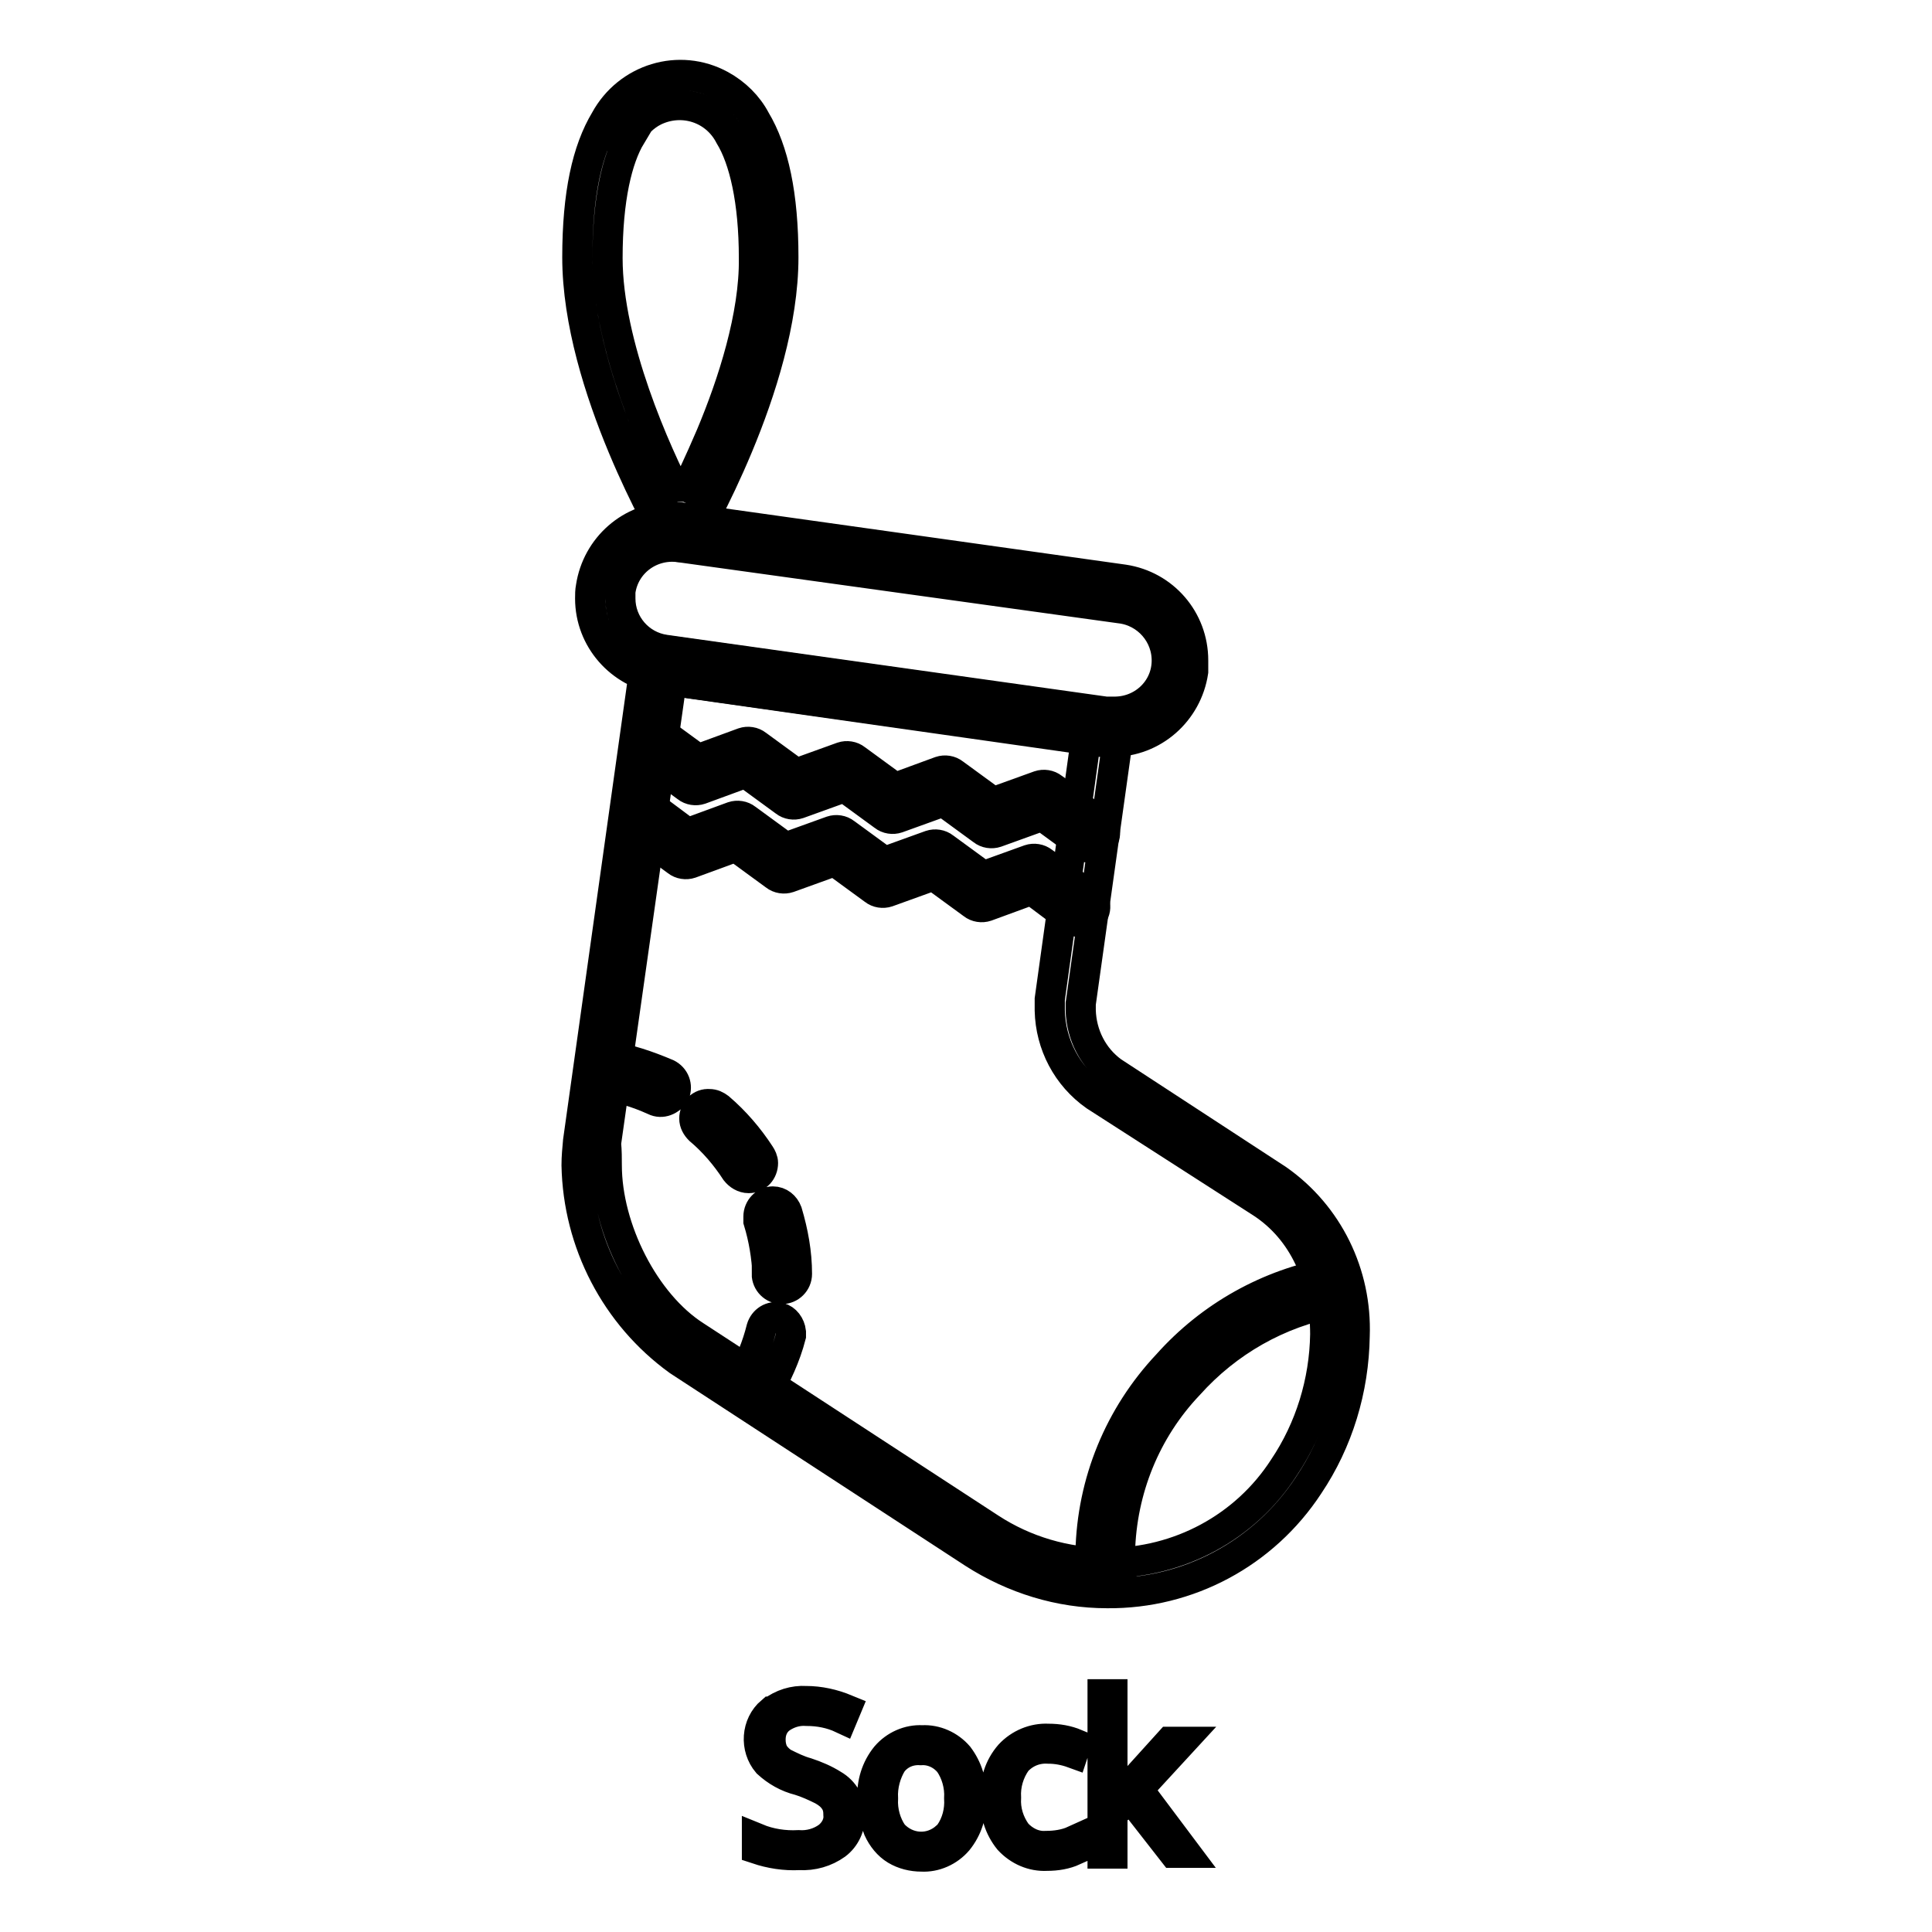 <?xml version="1.0" encoding="utf-8"?>
<!-- Svg Vector Icons : http://www.onlinewebfonts.com/icon -->
<!DOCTYPE svg PUBLIC "-//W3C//DTD SVG 1.1//EN" "http://www.w3.org/Graphics/SVG/1.1/DTD/svg11.dtd">
<svg version="1.1" xmlns="http://www.w3.org/2000/svg" xmlns:xlink="http://www.w3.org/1999/xlink" x="0px" y="0px" viewBox="0 0 256 256" enable-background="new 0 0 256 256" xml:space="preserve">
<g> <path stroke-width="4" fill-opacity="0" stroke="#000000"  d="M112.6,240.5c0.1,1.5-0.6,3-1.8,3.9c-1.4,1-3.1,1.5-4.9,1.4c-1.9,0.1-3.8-0.2-5.6-0.8v-1.4 c1.7,0.7,3.6,1,5.5,0.9c1.4,0.1,2.8-0.3,3.9-1.1c0.9-0.7,1.5-1.8,1.4-2.9c0-0.7-0.1-1.3-0.5-1.9c-0.4-0.6-0.9-1-1.6-1.4 c-1-0.5-2.1-1-3.1-1.3c-1.6-0.4-3-1.2-4.2-2.3c-1.7-2-1.5-5.1,0.5-6.8c0,0,0,0,0.1,0c1.3-1,2.9-1.5,4.5-1.4c1.8,0,3.6,0.4,5.3,1.1 l-0.5,1.2c-1.5-0.7-3.1-1-4.7-1c-1.3-0.1-2.5,0.3-3.5,1c-0.9,0.7-1.3,1.7-1.3,2.8c0,0.6,0.1,1.2,0.4,1.8c0.3,0.5,0.8,1,1.3,1.3 c1,0.5,2,1,3.1,1.3c1.2,0.4,2.4,0.9,3.5,1.6c0.7,0.4,1.3,1,1.7,1.7C112.5,238.9,112.6,239.7,112.6,240.5L112.6,240.5z M128.7,238.3 c0.1,2-0.5,4-1.8,5.6c-1.2,1.4-3,2.2-4.8,2.1c-1.2,0-2.4-0.3-3.4-0.9c-1-0.6-1.8-1.6-2.3-2.7c-0.5-1.3-0.8-2.7-0.8-4.1 c-0.1-2,0.5-4,1.8-5.6c1.2-1.4,3-2.2,4.8-2.1c1.8-0.1,3.6,0.7,4.8,2.1C128.2,234.3,128.8,236.2,128.7,238.3z M117,238.3 c-0.1,1.7,0.4,3.4,1.3,4.7c1.9,2.1,5,2.3,7.1,0.4c0.2-0.1,0.3-0.3,0.4-0.4c1-1.4,1.4-3.1,1.3-4.7c0.1-1.7-0.4-3.4-1.3-4.7 c-0.9-1.1-2.3-1.8-3.8-1.7c-1.5-0.1-2.9,0.5-3.8,1.7C117.4,234.9,116.9,236.6,117,238.3z M138.7,245.9c-1.9,0.1-3.7-0.7-5-2.1 c-1.3-1.6-1.9-3.6-1.8-5.6c-0.1-2.1,0.5-4.1,1.9-5.7c1.3-1.4,3.2-2.2,5.1-2.1c1.3,0,2.5,0.2,3.7,0.7l-0.4,1.2 c-1.1-0.4-2.2-0.6-3.3-0.6c-1.6-0.1-3.1,0.5-4.2,1.7c-1,1.4-1.5,3.1-1.4,4.8c-0.1,1.7,0.4,3.3,1.4,4.7c1,1.1,2.4,1.8,3.9,1.7 c1.3,0,2.6-0.2,3.7-0.7v1.3C141.2,245.7,140,245.9,138.7,245.9L138.7,245.9z M147.4,239.2l7.6-8.4h1.6l-5.8,6.3l6.3,8.4h-1.6 l-5.7-7.3l-2.4,2.1v5.3h-1.3v-21.1h1.3v10.6C147.3,235.1,147.3,239.2,147.4,239.2L147.4,239.2z M146.7,211.1 c-6.3,0-12.4-1.9-17.7-5.3l-39.1-25.5c-8.3-6-13.3-15.6-13.5-25.9c0-1.1,0.1-2.1,0.2-3.2l8.9-63.4c0.1-1.1,1.1-1.8,2.2-1.7 c0,0,0,0,0,0l58.9,8.3c1.1,0.2,1.8,1.1,1.7,2.2l-5.1,36.4c0,0.3,0,0.6,0,0.9c0.1,3.2,1.6,6.2,4.2,8.1l21.9,14.3 c6.7,4.7,10.5,12.5,10.2,20.7c-0.1,7.1-2.2,14-6.1,19.8C167.5,205.8,157.5,211.2,146.7,211.1L146.7,211.1z M80.4,154.4 c0,8.4,5,18.3,11.7,22.6l39.1,25.5c4.6,3,10,4.6,15.6,4.6c9.4,0,18.2-4.7,23.3-12.6c3.5-5.2,5.4-11.4,5.5-17.7 c0-7.4-2.9-13.8-8.4-17.4l-22.1-14.2c-3.7-2.6-5.9-6.8-6-11.3c0-0.5,0-1,0-1.5l4.8-34.5l-54.9-7.7l-8.7,61.3 C80.4,152.5,80.4,153.5,80.4,154.4z"/> <path stroke-width="4" fill-opacity="0" stroke="#000000"  d="M158.1,89c-0.8,5.3-5.3,9.3-10.7,9.3c-0.5,0-1,0-1.5,0L87.5,90c-5.3-0.8-9.3-5.3-9.3-10.7 c0-0.5,0-1,0.1-1.5c0.8-5.3,5.3-9.3,10.7-9.3c0.5,0,1,0,1.5,0.1l58.4,8.2c5.3,0.8,9.2,5.3,9.2,10.7C158.1,88,158.1,88.5,158.1,89z  M82.2,78.4c0,0.3,0,0.6,0,0.9c0,3.4,2.5,6.3,5.9,6.8l58.4,8.2c0.3,0,0.6,0,1,0c3.8,0.1,7-2.8,7.1-6.6c0.1-3.6-2.6-6.7-6.2-7.1 l-58.4-8.1C86.2,72,82.7,74.6,82.2,78.4C82.2,78.4,82.2,78.4,82.2,78.4z M143.3,111.9l-5.2-3.8l-6.1,2.2c-0.6,0.2-1.3,0.1-1.8-0.3 l-5.2-3.8l-6.1,2.2c-0.6,0.2-1.3,0.1-1.8-0.3l-5.2-3.8l-6.1,2.2c-0.6,0.2-1.3,0.1-1.8-0.3l-5.2-3.8l-6,2.2 c-0.6,0.2-1.3,0.1-1.8-0.3l-6-4.4c-0.9-0.6-1.1-1.9-0.4-2.7c0.6-0.9,1.9-1.1,2.7-0.4l5.2,3.8l6-2.2c0.6-0.2,1.3-0.1,1.8,0.3 l5.2,3.8l6.1-2.2c0.6-0.2,1.3-0.1,1.8,0.3l5.2,3.8l6-2.2c0.6-0.2,1.3-0.1,1.8,0.3l5.2,3.8l6.1-2.2c0.6-0.2,1.3-0.1,1.8,0.3l6.1,4.4 c0.9,0.6,1.1,1.9,0.4,2.7C145.3,112.4,144.1,112.6,143.3,111.9L143.3,111.9z M141.9,121.8l-5.2-3.9l-6,2.2 c-0.6,0.2-1.3,0.1-1.8-0.3l-5.2-3.8l-6.1,2.2c-0.6,0.2-1.3,0.1-1.8-0.3l-5.2-3.8l-6.1,2.2c-0.6,0.2-1.3,0.1-1.8-0.3l-5.2-3.8 l-6,2.2c-0.6,0.2-1.3,0.1-1.8-0.3l-6-4.4c-0.9-0.6-1.1-1.9-0.4-2.7c0.6-0.9,1.9-1.1,2.7-0.4l5.1,3.8l6-2.2c0.6-0.2,1.3-0.1,1.8,0.3 l5.2,3.8l6.1-2.2c0.6-0.2,1.3-0.1,1.8,0.3l5.2,3.8l6.1-2.2c0.6-0.2,1.3-0.1,1.8,0.3l5.2,3.8l6.1-2.2c0.6-0.2,1.3-0.1,1.8,0.3 l6.1,4.4c0.9,0.6,1.1,1.9,0.4,2.7C143.9,122.2,142.7,122.4,141.9,121.8L141.9,121.8z M98.9,185.4c-0.9-0.5-1.3-1.7-0.7-2.7 c1.2-2.1,2.1-4.3,2.7-6.7c0.3-1,1.3-1.7,2.4-1.4c0.8,0.2,1.4,1,1.5,1.9c0,0.2,0,0.3,0,0.5c-0.7,2.7-1.9,5.3-3.3,7.7 c-0.5,0.9-1.7,1.3-2.7,0.7L98.9,185.4z M101.7,168.9c-0.1-2.4-0.5-4.8-1.2-7.1c0-0.2,0-0.4,0-0.6c0-1.1,0.9-2,1.9-2 c0.9,0,1.6,0.6,1.9,1.4c0.8,2.7,1.3,5.4,1.3,8.2c0,1.1-0.9,2-2,2c-1.1,0-2-0.9-2-2L101.7,168.9z M97.5,155.2 c-1.3-2-2.9-3.9-4.8-5.5c-0.4-0.4-0.7-0.9-0.7-1.5c0-1.1,0.9-2,2-1.9c0.5,0,0.9,0.2,1.3,0.5c2.1,1.8,3.9,3.9,5.4,6.2 c0.2,0.3,0.4,0.7,0.4,1.1c0,1.1-0.8,2-1.9,2C98.5,156.1,97.9,155.7,97.5,155.2L97.5,155.2z M86.7,145.8c-2.2-1-4.5-1.7-6.9-2.1 c-1.1-0.2-1.8-1.2-1.6-2.2c0.2-1.1,1.2-1.8,2.2-1.6l0,0c2.8,0.4,5.4,1.3,8,2.4c1,0.5,1.4,1.6,1,2.6 C88.8,145.8,87.7,146.3,86.7,145.8L86.7,145.8z M144.7,209.3c-0.1-1.2-0.2-2.4-0.2-3.6c0.2-9.3,3.8-18.1,10.2-24.9 c5.7-6.4,13.4-10.7,21.8-12.2c1.1-0.1,2,0.7,2.1,1.8c0.1,1-0.6,1.9-1.6,2.1c-7.6,1.4-14.4,5.3-19.5,11c-5.7,6-8.9,13.9-9.1,22.2 c0,1,0.1,2.1,0.2,3.1c0.1,1-0.7,2-1.7,2.1h-0.2C145.6,211,144.8,210.3,144.7,209.3z"/> <path stroke-width="4" fill-opacity="0" stroke="#000000"  d="M88.5,71.5c0-0.1-12-20.3-12-37.4c0-8.4,1.3-14.2,3.7-18.2c3-5.5,9.8-7.6,15.3-4.6c2,1.1,3.6,2.7,4.6,4.6 c2.4,4,3.7,9.9,3.7,18.2c0,17-12,37.2-12,37.4c-0.5,0.9-1.7,1.3-2.7,0.7C89,72.1,88.7,71.8,88.5,71.5L88.5,71.5z M83.6,18 c-1.8,3-3.1,8.3-3.1,16.2c0,11.5,6.4,25.8,9.7,32.1v0.2v-0.2c1.1-2.1,2.5-5.1,4-8.6c2.9-6.9,5.8-15.9,5.7-23.5 c0-7.6-1.3-13.1-3.2-16.2c-1.9-3.7-6.3-5.1-10-3.3c-1.4,0.7-2.6,1.9-3.3,3.3L83.6,18z"/></g>
</svg>